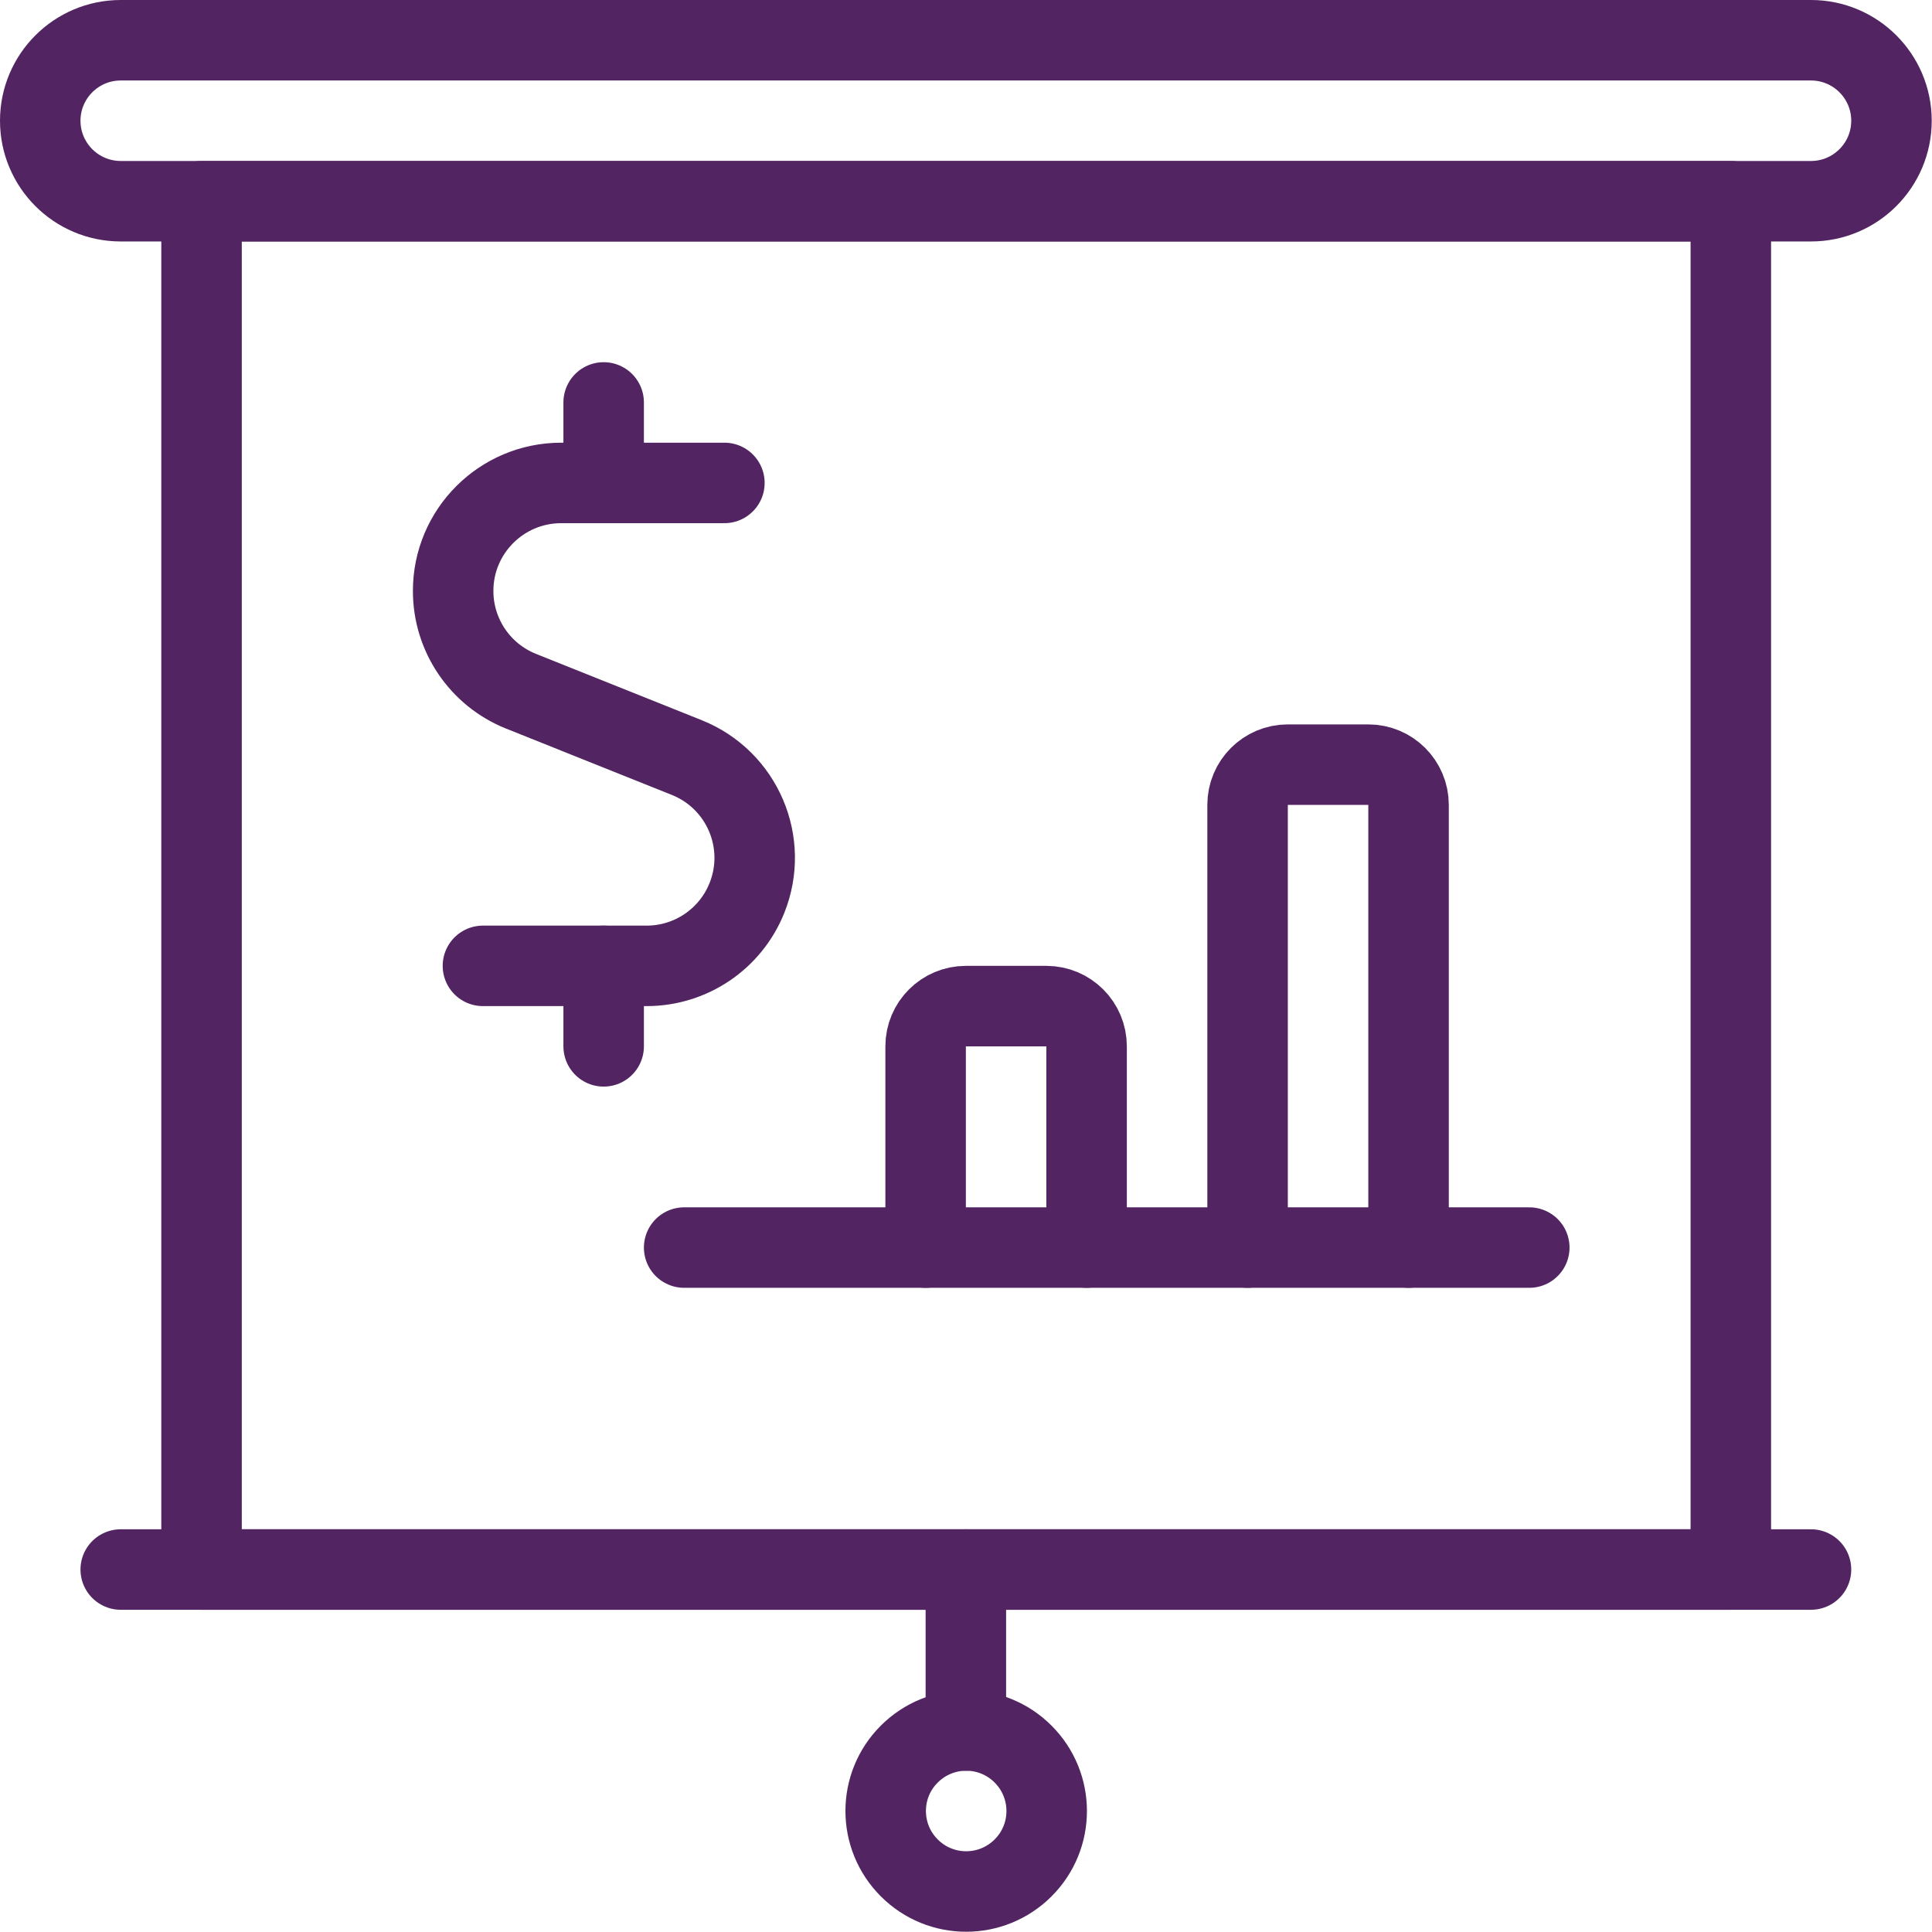 <?xml version="1.0" encoding="UTF-8"?><svg width="56" height="56" version="1.1" viewBox="0 0 56 56" xmlns="http://www.w3.org/2000/svg" xmlns:xlink="http://www.w3.org/1999/xlink"><!--Generated by IJSVG (https://github.com/iconjar/IJSVG)--><g transform="scale(2.333)"><path fill="none" stroke="#522462" stroke-linecap="round" stroke-linejoin="round" stroke-width="1" d="M2.504,2.5h19v17h-19Z"></path><path fill="none" stroke="#522462" stroke-linecap="round" stroke-linejoin="round" stroke-width="1" d="M12.711,21.793c0.391,0.391 0.391,1.024 0,1.414c-0.391,0.391 -1.024,0.391 -1.414,0c-0.391,-0.391 -0.391,-1.024 0,-1.414c0.391,-0.391 1.024,-0.391 1.414,0"></path><path fill="none" stroke="#522462" stroke-linecap="round" stroke-linejoin="round" stroke-width="1" d="M12,19.5v2"></path><path fill="none" stroke="#522462" stroke-linecap="round" stroke-linejoin="round" stroke-width="1" d="M7.5,6v-1"></path><path fill="none" stroke="#522462" stroke-linecap="round" stroke-linejoin="round" stroke-width="1" d="M9,6h-2.029l-6.83493e-08,4.77396e-11c-0.741,0.001 -1.342,0.602 -1.341,1.343c0,0.547 0.333,1.04 0.841,1.244l2.064,0.826l-2.63233e-08,-1.05913e-08c0.688,0.277 1.021,1.058 0.744,1.746c-0.204,0.507 -0.695,0.84 -1.242,0.841h-2.037"></path><path fill="none" stroke="#522462" stroke-linecap="round" stroke-linejoin="round" stroke-width="1" d="M7.5,13v-1"></path><path fill="none" stroke="#522462" stroke-linecap="round" stroke-linejoin="round" stroke-width="1" d="M17.5,15.5v-5.5v0c0,-0.276 -0.224,-0.5 -0.5,-0.5h-1h-2.18557e-08c-0.276,1.20706e-08 -0.5,0.224 -0.5,0.5c0,0 0,1.77636e-15 0,1.77636e-15v5.5"></path><path fill="none" stroke="#522462" stroke-linecap="round" stroke-linejoin="round" stroke-width="1" d="M13.5,15.5v-2.5v0c0,-0.276 -0.224,-0.5 -0.5,-0.5h-1h-2.18557e-08c-0.276,1.20706e-08 -0.5,0.224 -0.5,0.5c0,0 0,1.77636e-15 0,1.77636e-15v2.5"></path><path fill="none" stroke="#522462" stroke-linecap="round" stroke-linejoin="round" stroke-width="1" d="M8.5,15.5h10.5"></path><path fill="none" stroke="#522462" stroke-linecap="round" stroke-linejoin="round" stroke-width="1" d="M23.5,1.5v0c0,0.552 -0.448,1 -1,1h-21l-4.37114e-08,-8.88178e-16c-0.552,-2.41411e-08 -1,-0.448 -1,-1c2.41411e-08,-0.552 0.448,-1 1,-1h21l3.17865e-08,1.88738e-15c0.552,4.16963e-08 1,0.448 1,1Z"></path><path fill="none" stroke="#522462" stroke-linecap="round" stroke-linejoin="round" stroke-width="1" d="M1.5,19.5h21"></path></g></svg>